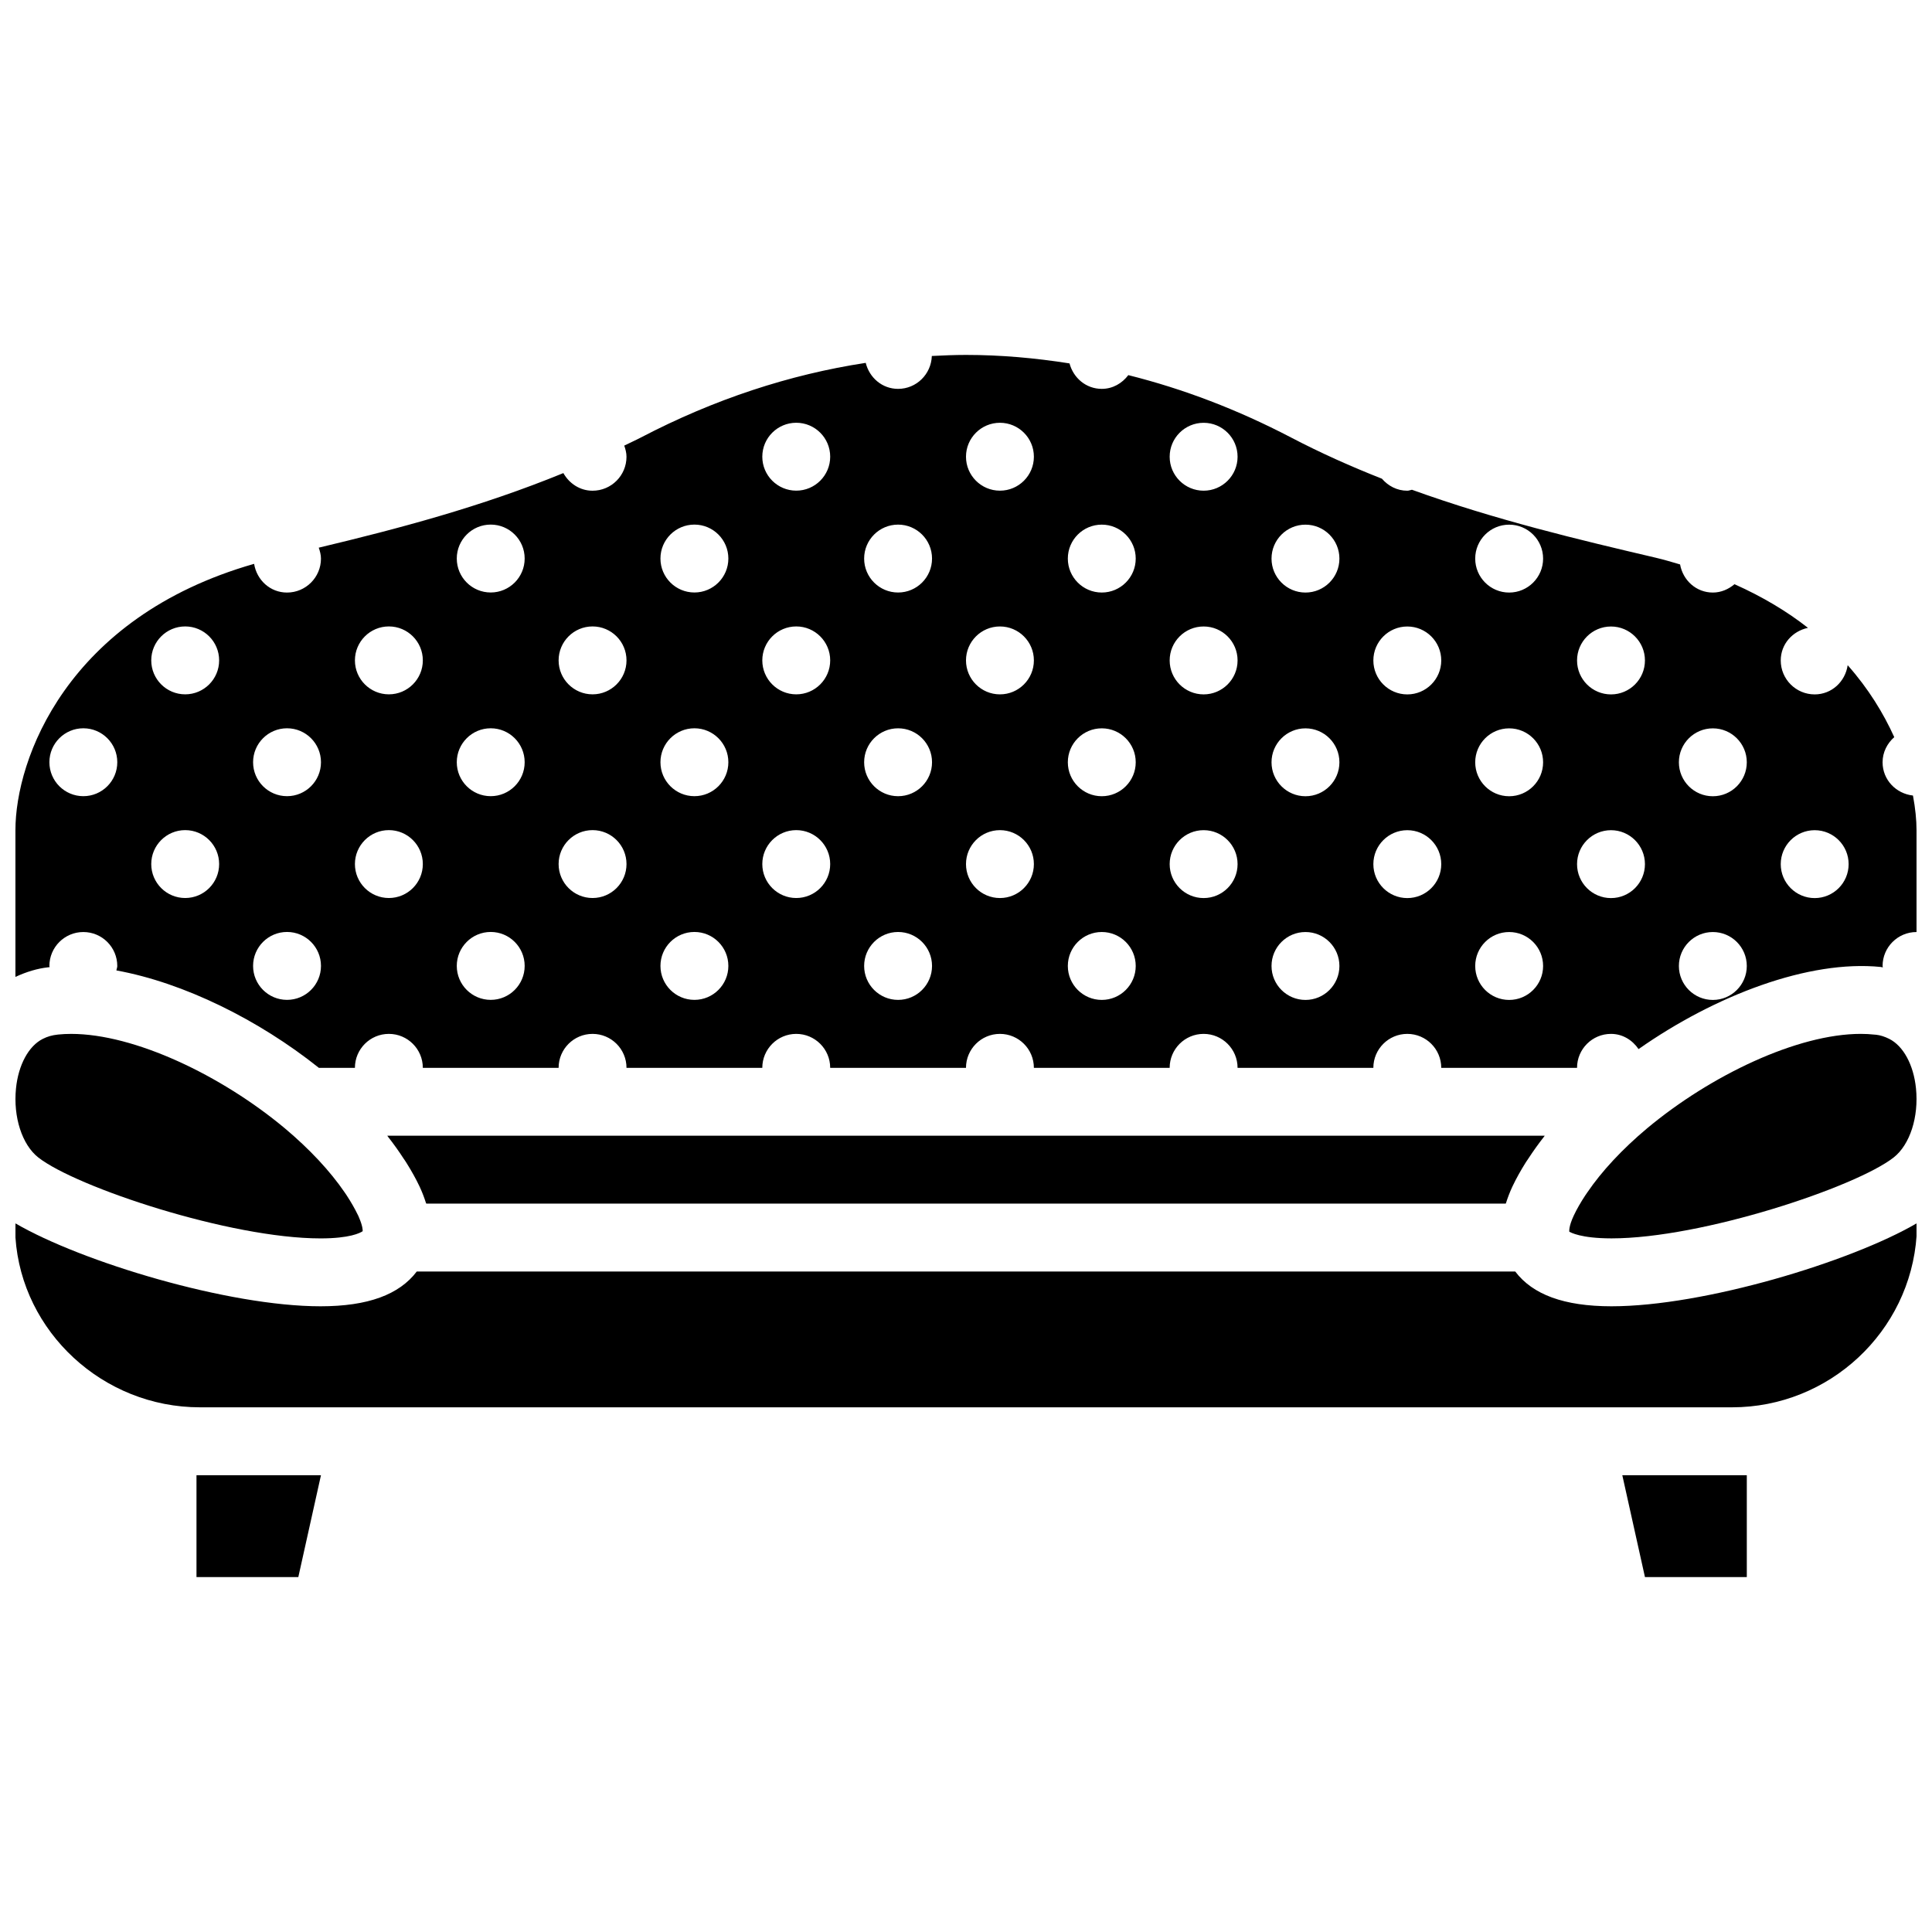 <?xml version="1.0" encoding="UTF-8"?>
<!-- Uploaded to: SVG Repo, www.svgrepo.com, Generator: SVG Repo Mixer Tools -->
<svg width="800px" height="800px" version="1.1" viewBox="144 144 512 512" xmlns="http://www.w3.org/2000/svg">
 <defs>
  <clipPath id="d">
   <path d="m148.09 468h503.81v49h-503.81z"/>
  </clipPath>
  <clipPath id="c">
   <path d="m148.09 417h92.906v56h-92.906z"/>
  </clipPath>
  <clipPath id="b">
   <path d="m148.09 238h503.81v189h-503.81z"/>
  </clipPath>
  <clipPath id="a">
   <path d="m559 417h92.902v56h-92.902z"/>
  </clipPath>
 </defs>
 <g clip-path="url(#d)">
  <path d="m571.07 490.18h-0.012c-12.602-0.008-20.871-3.102-25.504-9.211h-291.11c-4.633 6.109-12.898 9.211-25.504 9.211-24.418 0-63.293-11.75-80.844-21.969v3.762c1.684 24.957 23.156 44.98 48.879 44.98h406.05c25.723 0 47.199-20.023 48.898-45.574v-3.176c-17.543 10.227-56.426 21.977-80.852 21.977" fill-rule="evenodd"/>
 </g>
 <path d="m246.83 445.26c1.477 1.879 2.832 3.777 4.074 5.695 0.254 0.375 0.531 0.754 0.766 1.141 1.32 2.113 2.527 4.238 3.527 6.359 0.691 1.484 1.215 2.871 1.645 4.211 0.035 0.102 0.09 0.207 0.125 0.309h286.07c0.027-0.074 0.07-0.156 0.09-0.227 0.441-1.367 0.965-2.781 1.672-4.293 1.02-2.156 2.234-4.309 3.574-6.449 0.234-0.367 0.512-0.746 0.754-1.117 1.234-1.887 2.574-3.769 4.031-5.621 0.074-0.098 0.125-0.188 0.207-0.289h-306.73c0.074 0.09 0.125 0.191 0.199 0.281" fill-rule="evenodd"/>
 <g clip-path="url(#c)">
  <path d="m238.79 465.88c-0.793-1.637-1.766-3.328-2.887-5.047-0.191-0.297-0.406-0.594-0.605-0.891-3.805-5.566-9.23-11.406-15.859-16.965-16.824-14.027-39.801-24.984-56.582-24.984-1.188 0-2.348 0.055-3.473 0.172-1.672 0.18-2.824 0.539-4.027 1.141-3.754 1.863-6.488 6.891-7.117 13.117-0.773 7.586 1.602 14.945 5.918 18.328 10.059 7.871 50.805 21.438 74.781 21.438 7.773 0 10.5-1.441 11.172-1.906 0.027-0.289-0.008-1.379-0.934-3.547-0.098-0.215-0.152-0.387-0.262-0.621-0.035-0.078-0.09-0.152-0.125-0.234" fill-rule="evenodd"/>
 </g>
 <g clip-path="url(#b)">
  <path d="m157.15 400.31c0-0.117-0.062-0.207-0.062-0.312 0-4.969 4.031-9 8.996-9 4.969 0 8.996 4.031 8.996 9 0 0.414-0.18 0.773-0.23 1.176 17.848 3.25 37.684 13.074 53.652 25.812h9.555c0-4.965 4.031-8.996 8.996-8.996 4.969 0 9 4.031 9 8.996h35.984c0-4.965 4.031-8.996 8.996-8.996 4.969 0 8.996 4.031 8.996 8.996h35.988c0-4.965 4.031-8.996 8.996-8.996s8.996 4.031 8.996 8.996h35.988c0-4.965 4.027-8.996 8.996-8.996 4.965 0 8.996 4.031 8.996 8.996h35.984c0-4.965 4.031-8.996 9-8.996 4.965 0 8.996 4.031 8.996 8.996h35.984c0-4.965 4.031-8.996 8.996-8.996 4.969 0 8.996 4.031 8.996 8.996h35.988c0-4.965 4.031-8.996 8.996-8.996 3.094 0 5.688 1.656 7.305 4.031 20.359-14.277 45.145-23.688 64.184-21.766 0.207 0.02 0.359 0.082 0.559 0.109 0-0.133-0.074-0.242-0.074-0.367 0-4.969 4.031-9 8.996-9v-26.988c0-2.699-0.312-5.82-0.945-9.184-4.496-0.496-8.051-4.176-8.051-8.809 0-2.68 1.234-5.019 3.094-6.668-2.852-6.305-6.828-12.836-12.344-19.062-0.637 4.344-4.227 7.738-8.742 7.738-4.965 0-8.996-4.031-8.996-9 0-4.336 3.129-7.781 7.215-8.637-5.481-4.309-11.984-8.223-19.469-11.566-1.574 1.32-3.527 2.211-5.742 2.211-4.414 0-7.926-3.246-8.68-7.449-2.113-0.621-4.203-1.258-6.449-1.781-20.352-4.766-42.52-10.031-64.613-18.012-0.414 0.062-0.793 0.254-1.227 0.254-2.727 0-5.082-1.277-6.727-3.184-8.117-3.195-16.188-6.793-24.121-10.941-14.09-7.352-28.484-12.855-43.086-16.508-1.637 2.156-4.109 3.641-7.035 3.641-4.176 0-7.519-2.894-8.547-6.746-9.094-1.438-18.246-2.25-27.438-2.25-3.023 0-6.039 0.129-9.051 0.281-0.164 4.828-4.078 8.715-8.945 8.715-4.219 0-7.602-2.969-8.574-6.891-20.23 3.098-40.176 9.652-59.539 19.758-1.473 0.773-2.977 1.43-4.453 2.168 0.324 0.934 0.594 1.906 0.594 2.961 0 4.965-4.027 8.996-8.996 8.996-3.363 0-6.188-1.934-7.734-4.672-21.828 8.945-44.039 14.809-64.824 19.766 0.316 0.918 0.586 1.875 0.586 2.898 0 4.965-4.031 8.996-8.996 8.996-4.481 0-8.023-3.328-8.719-7.609-49.758 14.215-63.254 51.938-63.254 70.586v38.883c2.879-1.34 5.812-2.238 8.734-2.555 0.117-0.016 0.207-0.016 0.324-0.027zm467.76-36.301c4.965 0 8.996 4.031 8.996 8.996 0 4.969-4.031 8.996-8.996 8.996-4.965 0-8.996-4.027-8.996-8.996 0-4.965 4.031-8.996 8.996-8.996zm-26.992-26.988c4.969 0 9 4.031 9 8.996 0 4.965-4.031 8.996-9 8.996-4.965 0-8.996-4.031-8.996-8.996 0-4.965 4.031-8.996 8.996-8.996zm0 53.977c4.969 0 9 4.031 9 9 0 4.965-4.031 8.996-9 8.996-4.965 0-8.996-4.031-8.996-8.996 0-4.969 4.031-9 8.996-9zm-26.988-80.969c4.965 0 8.996 4.031 8.996 8.996 0 4.969-4.031 9-8.996 9s-8.996-4.031-8.996-9c0-4.965 4.031-8.996 8.996-8.996zm0 53.98c4.965 0 8.996 4.031 8.996 8.996 0 4.969-4.031 8.996-8.996 8.996s-8.996-4.027-8.996-8.996c0-4.965 4.031-8.996 8.996-8.996zm-26.988-80.969c4.965 0 8.996 4.031 8.996 8.996 0 4.965-4.031 8.996-8.996 8.996-4.969 0-8.996-4.031-8.996-8.996 0-4.965 4.027-8.996 8.996-8.996zm0 53.98c4.965 0 8.996 4.031 8.996 8.996 0 4.965-4.031 8.996-8.996 8.996-4.969 0-8.996-4.031-8.996-8.996 0-4.965 4.027-8.996 8.996-8.996zm0 53.977c4.965 0 8.996 4.031 8.996 9 0 4.965-4.031 8.996-8.996 8.996-4.969 0-8.996-4.031-8.996-8.996 0-4.969 4.027-9 8.996-9zm-26.992-80.969c4.969 0 8.996 4.031 8.996 8.996 0 4.969-4.027 9-8.996 9-4.965 0-8.996-4.031-8.996-9 0-4.965 4.031-8.996 8.996-8.996zm0 53.98c4.969 0 8.996 4.031 8.996 8.996 0 4.969-4.027 8.996-8.996 8.996-4.965 0-8.996-4.027-8.996-8.996 0-4.965 4.031-8.996 8.996-8.996zm-26.988-80.969c4.965 0 8.996 4.031 8.996 8.996 0 4.965-4.031 8.996-8.996 8.996s-8.996-4.031-8.996-8.996c0-4.965 4.031-8.996 8.996-8.996zm0 53.98c4.965 0 8.996 4.031 8.996 8.996 0 4.965-4.031 8.996-8.996 8.996s-8.996-4.031-8.996-8.996c0-4.965 4.031-8.996 8.996-8.996zm0 53.977c4.965 0 8.996 4.031 8.996 9 0 4.965-4.031 8.996-8.996 8.996s-8.996-4.031-8.996-8.996c0-4.969 4.031-9 8.996-9zm-26.988-134.95c4.965 0 8.996 4.027 8.996 8.996 0 4.965-4.031 8.996-8.996 8.996-4.969 0-9-4.031-9-8.996 0-4.969 4.031-8.996 9-8.996zm0 53.977c4.965 0 8.996 4.031 8.996 8.996 0 4.969-4.031 9-8.996 9-4.969 0-9-4.031-9-9 0-4.965 4.031-8.996 9-8.996zm0 53.98c4.965 0 8.996 4.031 8.996 8.996 0 4.969-4.031 8.996-8.996 8.996-4.969 0-9-4.027-9-8.996 0-4.965 4.031-8.996 9-8.996zm-26.992-80.969c4.965 0 8.996 4.031 8.996 8.996 0 4.965-4.031 8.996-8.996 8.996s-8.996-4.031-8.996-8.996c0-4.965 4.031-8.996 8.996-8.996zm0 53.98c4.965 0 8.996 4.031 8.996 8.996 0 4.965-4.031 8.996-8.996 8.996s-8.996-4.031-8.996-8.996c0-4.965 4.031-8.996 8.996-8.996zm0 53.977c4.965 0 8.996 4.031 8.996 9 0 4.965-4.031 8.996-8.996 8.996s-8.996-4.031-8.996-8.996c0-4.969 4.031-9 8.996-9zm-26.988-134.95c4.965 0 8.996 4.027 8.996 8.996 0 4.965-4.031 8.996-8.996 8.996-4.969 0-8.996-4.031-8.996-8.996 0-4.969 4.027-8.996 8.996-8.996zm0 53.977c4.965 0 8.996 4.031 8.996 8.996 0 4.969-4.031 9-8.996 9-4.969 0-8.996-4.031-8.996-9 0-4.965 4.027-8.996 8.996-8.996zm0 53.98c4.965 0 8.996 4.031 8.996 8.996 0 4.969-4.031 8.996-8.996 8.996-4.969 0-8.996-4.027-8.996-8.996 0-4.965 4.027-8.996 8.996-8.996zm-26.992-80.969c4.969 0 8.996 4.031 8.996 8.996 0 4.965-4.027 8.996-8.996 8.996-4.965 0-8.996-4.031-8.996-8.996 0-4.965 4.031-8.996 8.996-8.996zm0 53.98c4.969 0 8.996 4.031 8.996 8.996 0 4.965-4.027 8.996-8.996 8.996-4.965 0-8.996-4.031-8.996-8.996 0-4.965 4.031-8.996 8.996-8.996zm0 53.977c4.969 0 8.996 4.031 8.996 9 0 4.965-4.027 8.996-8.996 8.996-4.965 0-8.996-4.031-8.996-8.996 0-4.969 4.031-9 8.996-9zm-26.988-134.95c4.965 0 8.996 4.027 8.996 8.996 0 4.965-4.031 8.996-8.996 8.996s-8.996-4.031-8.996-8.996c0-4.969 4.031-8.996 8.996-8.996zm0 53.977c4.965 0 8.996 4.031 8.996 8.996 0 4.969-4.031 9-8.996 9s-8.996-4.031-8.996-9c0-4.965 4.031-8.996 8.996-8.996zm0 53.98c4.965 0 8.996 4.031 8.996 8.996 0 4.969-4.031 8.996-8.996 8.996s-8.996-4.027-8.996-8.996c0-4.965 4.031-8.996 8.996-8.996zm-26.988-80.969c4.965 0 8.996 4.031 8.996 8.996 0 4.965-4.031 8.996-8.996 8.996-4.969 0-9-4.031-9-8.996 0-4.965 4.031-8.996 9-8.996zm0 53.98c4.965 0 8.996 4.031 8.996 8.996 0 4.965-4.031 8.996-8.996 8.996-4.969 0-9-4.031-9-8.996 0-4.965 4.031-8.996 9-8.996zm0 53.977c4.965 0 8.996 4.031 8.996 9 0 4.965-4.031 8.996-8.996 8.996-4.969 0-9-4.031-9-8.996 0-4.969 4.031-9 9-9zm-26.992-80.969c4.969 0 8.996 4.031 8.996 8.996 0 4.969-4.027 9-8.996 9-4.965 0-8.996-4.031-8.996-9 0-4.965 4.031-8.996 8.996-8.996zm0 53.98c4.969 0 8.996 4.031 8.996 8.996 0 4.969-4.027 8.996-8.996 8.996-4.965 0-8.996-4.027-8.996-8.996 0-4.965 4.031-8.996 8.996-8.996zm-26.988-80.969c4.965 0 8.996 4.031 8.996 8.996 0 4.965-4.031 8.996-8.996 8.996-4.969 0-8.996-4.031-8.996-8.996 0-4.965 4.027-8.996 8.996-8.996zm0 53.98c4.965 0 8.996 4.031 8.996 8.996 0 4.965-4.031 8.996-8.996 8.996-4.969 0-8.996-4.031-8.996-8.996 0-4.965 4.027-8.996 8.996-8.996zm0 53.977c4.965 0 8.996 4.031 8.996 9 0 4.965-4.031 8.996-8.996 8.996-4.969 0-8.996-4.031-8.996-8.996 0-4.969 4.027-9 8.996-9zm-26.992-80.969c4.969 0 9 4.031 9 8.996 0 4.969-4.031 9-9 9-4.965 0-8.996-4.031-8.996-9 0-4.965 4.031-8.996 8.996-8.996zm0 53.98c4.969 0 9 4.031 9 8.996 0 4.969-4.031 8.996-9 8.996-4.965 0-8.996-4.027-8.996-8.996 0-4.965 4.031-8.996 8.996-8.996zm-26.988-26.988c4.965 0 8.996 4.031 8.996 8.996 0 4.965-4.031 8.996-8.996 8.996s-8.996-4.031-8.996-8.996c0-4.965 4.031-8.996 8.996-8.996zm0 53.977c4.965 0 8.996 4.031 8.996 9 0 4.965-4.031 8.996-8.996 8.996s-8.996-4.031-8.996-8.996c0-4.969 4.031-9 8.996-9zm-26.988-80.969c4.965 0 8.996 4.031 8.996 8.996 0 4.969-4.031 9-8.996 9-4.969 0-8.996-4.031-8.996-9 0-4.965 4.027-8.996 8.996-8.996zm0 53.98c4.965 0 8.996 4.031 8.996 8.996 0 4.969-4.031 8.996-8.996 8.996-4.969 0-8.996-4.027-8.996-8.996 0-4.965 4.027-8.996 8.996-8.996zm-26.992-26.988c4.969 0 8.996 4.031 8.996 8.996 0 4.965-4.027 8.996-8.996 8.996-4.965 0-8.996-4.031-8.996-8.996 0-4.965 4.031-8.996 8.996-8.996z" fill-rule="evenodd"/>
 </g>
 <g clip-path="url(#a)">
  <path d="m644.64 419.3c-1.207-0.602-2.359-0.961-3.422-1.078-1.734-0.18-2.894-0.234-4.082-0.234-16.781 0-39.746 10.957-56.582 24.984-6.648 5.566-12.082 11.426-15.879 17.004-0.188 0.277-0.387 0.555-0.566 0.824-1.188 1.809-2.223 3.59-3.031 5.309-1.375 2.926-1.203 4.168-1.195 4.293l0.008 0.035c0.352 0.137 2.914 1.738 11.164 1.746h0.012c23.965 0 64.711-13.566 74.77-21.438 4.316-3.383 6.691-10.742 5.918-18.328-0.629-6.227-3.363-11.254-7.113-13.117" fill-rule="evenodd"/>
 </g>
 <path d="m196.07 561.94h26.988l6-26.988h-32.988v26.988" fill-rule="evenodd"/>
 <path d="m579.93 561.94h26.992v-26.988h-32.992l6 26.988" fill-rule="evenodd"/>
</svg>